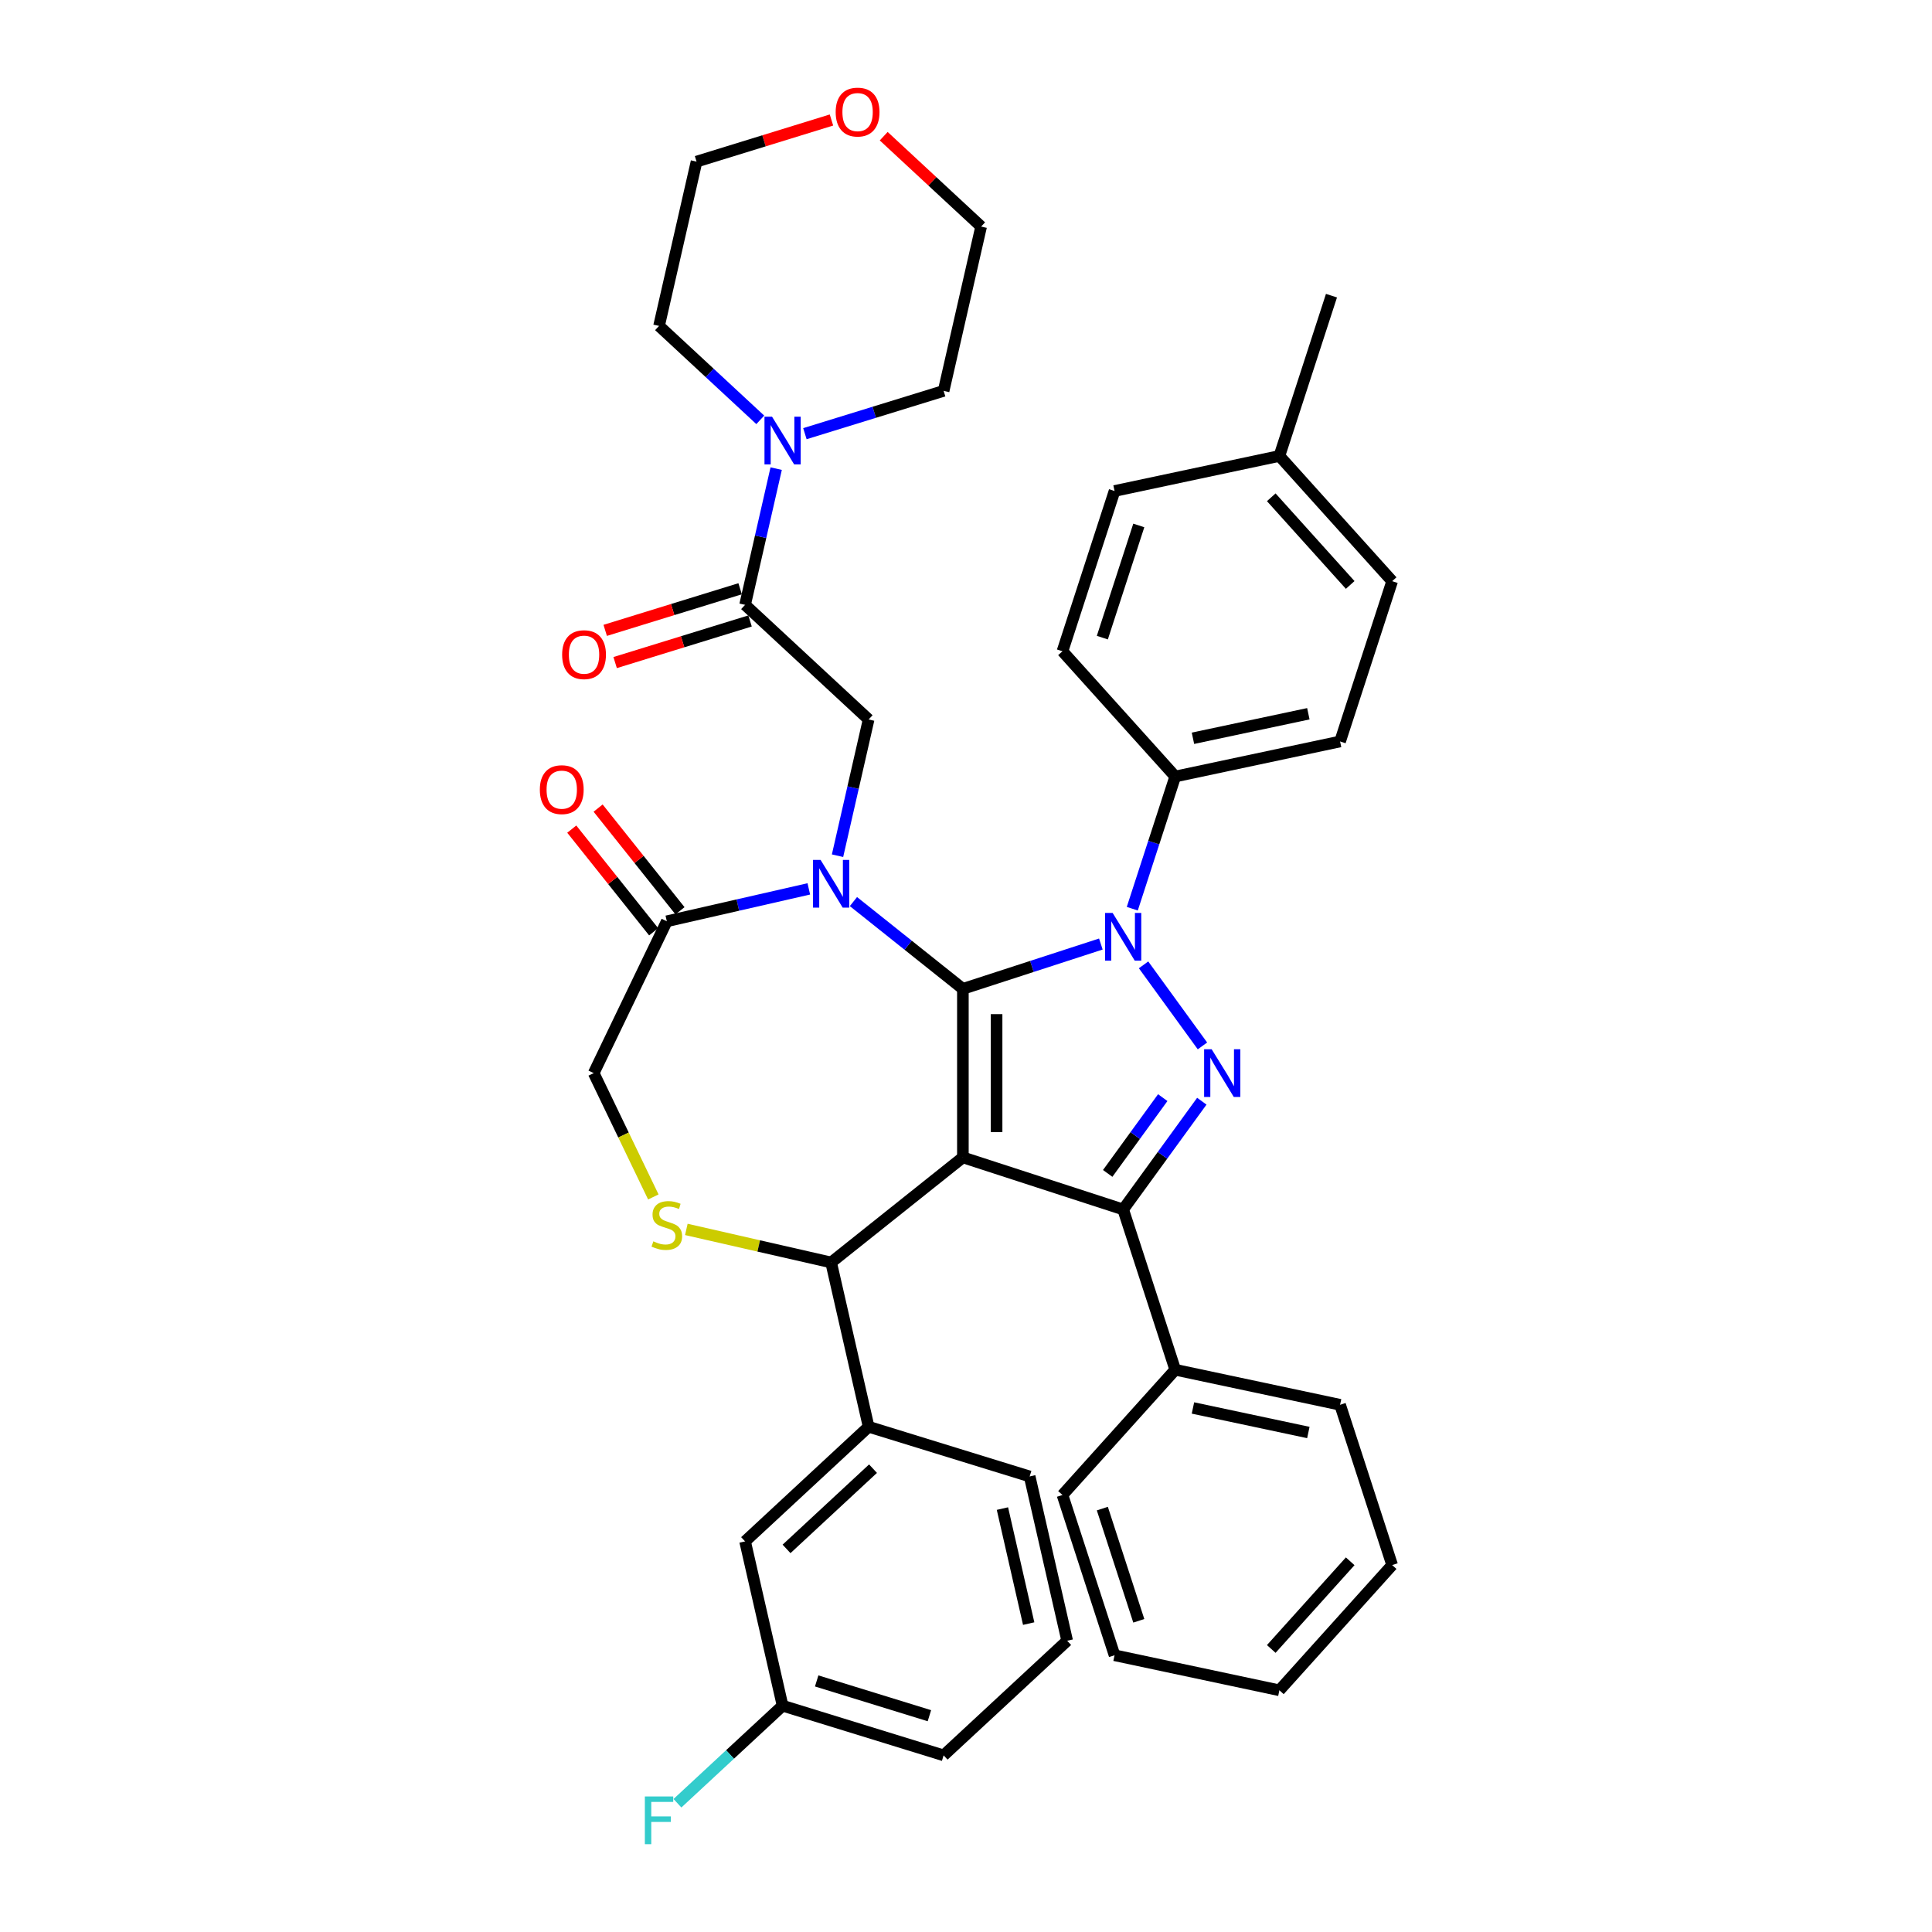 <?xml version='1.0' encoding='iso-8859-1'?>
<svg version='1.1' baseProfile='full'
              xmlns='http://www.w3.org/2000/svg'
                      xmlns:rdkit='http://www.rdkit.org/xml'
                      xmlns:xlink='http://www.w3.org/1999/xlink'
                  xml:space='preserve'
width='1000px' height='1000px' viewBox='0 0 1000 1000'>
<!-- END OF HEADER -->
<rect style='opacity:1.0;fill:#FFFFFF;stroke:none' width='1000' height='1000' x='0' y='0'> </rect>
<path class='bond-0' d='M 385.655,313.072 L 393.702,277.817' style='fill:none;fill-rule:evenodd;stroke:#000000;stroke-width:6px;stroke-linecap:butt;stroke-linejoin:miter;stroke-opacity:1' />
<path class='bond-0' d='M 393.702,277.817 L 401.748,242.563' style='fill:none;fill-rule:evenodd;stroke:#0000FF;stroke-width:6px;stroke-linecap:butt;stroke-linejoin:miter;stroke-opacity:1' />
<path class='bond-1' d='M 383.084,304.737 L 348.167,315.507' style='fill:none;fill-rule:evenodd;stroke:#000000;stroke-width:6px;stroke-linecap:butt;stroke-linejoin:miter;stroke-opacity:1' />
<path class='bond-1' d='M 348.167,315.507 L 313.251,326.278' style='fill:none;fill-rule:evenodd;stroke:#FF0000;stroke-width:6px;stroke-linecap:butt;stroke-linejoin:miter;stroke-opacity:1' />
<path class='bond-1' d='M 388.226,321.408 L 353.309,332.178' style='fill:none;fill-rule:evenodd;stroke:#000000;stroke-width:6px;stroke-linecap:butt;stroke-linejoin:miter;stroke-opacity:1' />
<path class='bond-1' d='M 353.309,332.178 L 318.393,342.948' style='fill:none;fill-rule:evenodd;stroke:#FF0000;stroke-width:6px;stroke-linecap:butt;stroke-linejoin:miter;stroke-opacity:1' />
<path class='bond-2' d='M 385.655,313.072 L 449.599,372.403' style='fill:none;fill-rule:evenodd;stroke:#000000;stroke-width:6px;stroke-linecap:butt;stroke-linejoin:miter;stroke-opacity:1' />
<path class='bond-3' d='M 430.365,62.116 L 395.449,72.887' style='fill:none;fill-rule:evenodd;stroke:#FF0000;stroke-width:6px;stroke-linecap:butt;stroke-linejoin:miter;stroke-opacity:1' />
<path class='bond-3' d='M 395.449,72.887 L 360.532,83.657' style='fill:none;fill-rule:evenodd;stroke:#000000;stroke-width:6px;stroke-linecap:butt;stroke-linejoin:miter;stroke-opacity:1' />
<path class='bond-4' d='M 457.407,70.491 L 482.618,93.884' style='fill:none;fill-rule:evenodd;stroke:#FF0000;stroke-width:6px;stroke-linecap:butt;stroke-linejoin:miter;stroke-opacity:1' />
<path class='bond-4' d='M 482.618,93.884 L 507.83,117.277' style='fill:none;fill-rule:evenodd;stroke:#000000;stroke-width:6px;stroke-linecap:butt;stroke-linejoin:miter;stroke-opacity:1' />
<path class='bond-5' d='M 393.516,217.314 L 367.319,193.007' style='fill:none;fill-rule:evenodd;stroke:#0000FF;stroke-width:6px;stroke-linecap:butt;stroke-linejoin:miter;stroke-opacity:1' />
<path class='bond-5' d='M 367.319,193.007 L 341.122,168.699' style='fill:none;fill-rule:evenodd;stroke:#000000;stroke-width:6px;stroke-linecap:butt;stroke-linejoin:miter;stroke-opacity:1' />
<path class='bond-6' d='M 416.614,224.468 L 452.517,213.393' style='fill:none;fill-rule:evenodd;stroke:#0000FF;stroke-width:6px;stroke-linecap:butt;stroke-linejoin:miter;stroke-opacity:1' />
<path class='bond-6' d='M 452.517,213.393 L 488.419,202.319' style='fill:none;fill-rule:evenodd;stroke:#000000;stroke-width:6px;stroke-linecap:butt;stroke-linejoin:miter;stroke-opacity:1' />
<path class='bond-7' d='M 488.419,202.319 L 507.83,117.277' style='fill:none;fill-rule:evenodd;stroke:#000000;stroke-width:6px;stroke-linecap:butt;stroke-linejoin:miter;stroke-opacity:1' />
<path class='bond-8' d='M 586.068,470.344 L 597.185,436.13' style='fill:none;fill-rule:evenodd;stroke:#0000FF;stroke-width:6px;stroke-linecap:butt;stroke-linejoin:miter;stroke-opacity:1' />
<path class='bond-8' d='M 597.185,436.13 L 608.302,401.917' style='fill:none;fill-rule:evenodd;stroke:#000000;stroke-width:6px;stroke-linecap:butt;stroke-linejoin:miter;stroke-opacity:1' />
<path class='bond-9' d='M 569.797,488.629 L 534.092,500.231' style='fill:none;fill-rule:evenodd;stroke:#0000FF;stroke-width:6px;stroke-linecap:butt;stroke-linejoin:miter;stroke-opacity:1' />
<path class='bond-9' d='M 534.092,500.231 L 498.387,511.832' style='fill:none;fill-rule:evenodd;stroke:#000000;stroke-width:6px;stroke-linecap:butt;stroke-linejoin:miter;stroke-opacity:1' />
<path class='bond-10' d='M 591.905,499.409 L 622.387,541.363' style='fill:none;fill-rule:evenodd;stroke:#0000FF;stroke-width:6px;stroke-linecap:butt;stroke-linejoin:miter;stroke-opacity:1' />
<path class='bond-11' d='M 581.347,626.016 L 608.302,708.976' style='fill:none;fill-rule:evenodd;stroke:#000000;stroke-width:6px;stroke-linecap:butt;stroke-linejoin:miter;stroke-opacity:1' />
<path class='bond-12' d='M 581.347,626.016 L 498.387,599.061' style='fill:none;fill-rule:evenodd;stroke:#000000;stroke-width:6px;stroke-linecap:butt;stroke-linejoin:miter;stroke-opacity:1' />
<path class='bond-13' d='M 581.347,626.016 L 601.703,597.998' style='fill:none;fill-rule:evenodd;stroke:#000000;stroke-width:6px;stroke-linecap:butt;stroke-linejoin:miter;stroke-opacity:1' />
<path class='bond-13' d='M 601.703,597.998 L 622.06,569.979' style='fill:none;fill-rule:evenodd;stroke:#0000FF;stroke-width:6px;stroke-linecap:butt;stroke-linejoin:miter;stroke-opacity:1' />
<path class='bond-13' d='M 573.34,607.356 L 587.589,587.743' style='fill:none;fill-rule:evenodd;stroke:#000000;stroke-width:6px;stroke-linecap:butt;stroke-linejoin:miter;stroke-opacity:1' />
<path class='bond-13' d='M 587.589,587.743 L 601.839,568.13' style='fill:none;fill-rule:evenodd;stroke:#0000FF;stroke-width:6px;stroke-linecap:butt;stroke-linejoin:miter;stroke-opacity:1' />
<path class='bond-14' d='M 498.387,599.061 L 498.387,511.832' style='fill:none;fill-rule:evenodd;stroke:#000000;stroke-width:6px;stroke-linecap:butt;stroke-linejoin:miter;stroke-opacity:1' />
<path class='bond-14' d='M 515.833,585.977 L 515.833,524.916' style='fill:none;fill-rule:evenodd;stroke:#000000;stroke-width:6px;stroke-linecap:butt;stroke-linejoin:miter;stroke-opacity:1' />
<path class='bond-15' d='M 498.387,599.061 L 430.188,653.448' style='fill:none;fill-rule:evenodd;stroke:#000000;stroke-width:6px;stroke-linecap:butt;stroke-linejoin:miter;stroke-opacity:1' />
<path class='bond-16' d='M 498.387,511.832 L 470.062,489.244' style='fill:none;fill-rule:evenodd;stroke:#000000;stroke-width:6px;stroke-linecap:butt;stroke-linejoin:miter;stroke-opacity:1' />
<path class='bond-16' d='M 470.062,489.244 L 441.737,466.656' style='fill:none;fill-rule:evenodd;stroke:#0000FF;stroke-width:6px;stroke-linecap:butt;stroke-linejoin:miter;stroke-opacity:1' />
<path class='bond-17' d='M 418.639,460.081 L 381.893,468.469' style='fill:none;fill-rule:evenodd;stroke:#0000FF;stroke-width:6px;stroke-linecap:butt;stroke-linejoin:miter;stroke-opacity:1' />
<path class='bond-17' d='M 381.893,468.469 L 345.146,476.856' style='fill:none;fill-rule:evenodd;stroke:#000000;stroke-width:6px;stroke-linecap:butt;stroke-linejoin:miter;stroke-opacity:1' />
<path class='bond-18' d='M 433.505,442.913 L 441.552,407.658' style='fill:none;fill-rule:evenodd;stroke:#0000FF;stroke-width:6px;stroke-linecap:butt;stroke-linejoin:miter;stroke-opacity:1' />
<path class='bond-18' d='M 441.552,407.658 L 449.599,372.403' style='fill:none;fill-rule:evenodd;stroke:#000000;stroke-width:6px;stroke-linecap:butt;stroke-linejoin:miter;stroke-opacity:1' />
<path class='bond-19' d='M 345.146,476.856 L 307.299,555.446' style='fill:none;fill-rule:evenodd;stroke:#000000;stroke-width:6px;stroke-linecap:butt;stroke-linejoin:miter;stroke-opacity:1' />
<path class='bond-20' d='M 351.966,471.417 L 330.776,444.846' style='fill:none;fill-rule:evenodd;stroke:#000000;stroke-width:6px;stroke-linecap:butt;stroke-linejoin:miter;stroke-opacity:1' />
<path class='bond-20' d='M 330.776,444.846 L 309.586,418.274' style='fill:none;fill-rule:evenodd;stroke:#FF0000;stroke-width:6px;stroke-linecap:butt;stroke-linejoin:miter;stroke-opacity:1' />
<path class='bond-20' d='M 338.326,482.294 L 317.136,455.723' style='fill:none;fill-rule:evenodd;stroke:#000000;stroke-width:6px;stroke-linecap:butt;stroke-linejoin:miter;stroke-opacity:1' />
<path class='bond-20' d='M 317.136,455.723 L 295.946,429.152' style='fill:none;fill-rule:evenodd;stroke:#FF0000;stroke-width:6px;stroke-linecap:butt;stroke-linejoin:miter;stroke-opacity:1' />
<path class='bond-21' d='M 307.299,555.446 L 322.732,587.493' style='fill:none;fill-rule:evenodd;stroke:#000000;stroke-width:6px;stroke-linecap:butt;stroke-linejoin:miter;stroke-opacity:1' />
<path class='bond-21' d='M 322.732,587.493 L 338.164,619.54' style='fill:none;fill-rule:evenodd;stroke:#CCCC00;stroke-width:6px;stroke-linecap:butt;stroke-linejoin:miter;stroke-opacity:1' />
<path class='bond-22' d='M 355.247,636.343 L 392.718,644.895' style='fill:none;fill-rule:evenodd;stroke:#CCCC00;stroke-width:6px;stroke-linecap:butt;stroke-linejoin:miter;stroke-opacity:1' />
<path class='bond-22' d='M 392.718,644.895 L 430.188,653.448' style='fill:none;fill-rule:evenodd;stroke:#000000;stroke-width:6px;stroke-linecap:butt;stroke-linejoin:miter;stroke-opacity:1' />
<path class='bond-23' d='M 430.188,653.448 L 449.599,738.49' style='fill:none;fill-rule:evenodd;stroke:#000000;stroke-width:6px;stroke-linecap:butt;stroke-linejoin:miter;stroke-opacity:1' />
<path class='bond-24' d='M 385.655,797.821 L 449.599,738.49' style='fill:none;fill-rule:evenodd;stroke:#000000;stroke-width:6px;stroke-linecap:butt;stroke-linejoin:miter;stroke-opacity:1' />
<path class='bond-24' d='M 407.113,801.71 L 451.873,760.178' style='fill:none;fill-rule:evenodd;stroke:#000000;stroke-width:6px;stroke-linecap:butt;stroke-linejoin:miter;stroke-opacity:1' />
<path class='bond-25' d='M 385.655,797.821 L 405.065,882.863' style='fill:none;fill-rule:evenodd;stroke:#000000;stroke-width:6px;stroke-linecap:butt;stroke-linejoin:miter;stroke-opacity:1' />
<path class='bond-26' d='M 405.065,882.863 L 377.856,908.109' style='fill:none;fill-rule:evenodd;stroke:#000000;stroke-width:6px;stroke-linecap:butt;stroke-linejoin:miter;stroke-opacity:1' />
<path class='bond-26' d='M 377.856,908.109 L 350.647,933.355' style='fill:none;fill-rule:evenodd;stroke:#33CCCC;stroke-width:6px;stroke-linecap:butt;stroke-linejoin:miter;stroke-opacity:1' />
<path class='bond-27' d='M 405.065,882.863 L 488.419,908.574' style='fill:none;fill-rule:evenodd;stroke:#000000;stroke-width:6px;stroke-linecap:butt;stroke-linejoin:miter;stroke-opacity:1' />
<path class='bond-27' d='M 422.711,870.049 L 481.058,888.047' style='fill:none;fill-rule:evenodd;stroke:#000000;stroke-width:6px;stroke-linecap:butt;stroke-linejoin:miter;stroke-opacity:1' />
<path class='bond-28' d='M 449.599,738.49 L 532.952,764.201' style='fill:none;fill-rule:evenodd;stroke:#000000;stroke-width:6px;stroke-linecap:butt;stroke-linejoin:miter;stroke-opacity:1' />
<path class='bond-29' d='M 608.302,401.917 L 693.625,383.781' style='fill:none;fill-rule:evenodd;stroke:#000000;stroke-width:6px;stroke-linecap:butt;stroke-linejoin:miter;stroke-opacity:1' />
<path class='bond-29' d='M 617.473,382.132 L 677.199,369.437' style='fill:none;fill-rule:evenodd;stroke:#000000;stroke-width:6px;stroke-linecap:butt;stroke-linejoin:miter;stroke-opacity:1' />
<path class='bond-30' d='M 608.302,401.917 L 549.934,337.093' style='fill:none;fill-rule:evenodd;stroke:#000000;stroke-width:6px;stroke-linecap:butt;stroke-linejoin:miter;stroke-opacity:1' />
<path class='bond-31' d='M 662.213,235.997 L 720.58,300.821' style='fill:none;fill-rule:evenodd;stroke:#000000;stroke-width:6px;stroke-linecap:butt;stroke-linejoin:miter;stroke-opacity:1' />
<path class='bond-31' d='M 658.003,257.394 L 698.86,302.771' style='fill:none;fill-rule:evenodd;stroke:#000000;stroke-width:6px;stroke-linecap:butt;stroke-linejoin:miter;stroke-opacity:1' />
<path class='bond-32' d='M 662.213,235.997 L 689.168,153.037' style='fill:none;fill-rule:evenodd;stroke:#000000;stroke-width:6px;stroke-linecap:butt;stroke-linejoin:miter;stroke-opacity:1' />
<path class='bond-33' d='M 662.213,235.997 L 576.89,254.133' style='fill:none;fill-rule:evenodd;stroke:#000000;stroke-width:6px;stroke-linecap:butt;stroke-linejoin:miter;stroke-opacity:1' />
<path class='bond-34' d='M 608.302,708.976 L 693.625,727.112' style='fill:none;fill-rule:evenodd;stroke:#000000;stroke-width:6px;stroke-linecap:butt;stroke-linejoin:miter;stroke-opacity:1' />
<path class='bond-34' d='M 617.473,728.761 L 677.199,741.456' style='fill:none;fill-rule:evenodd;stroke:#000000;stroke-width:6px;stroke-linecap:butt;stroke-linejoin:miter;stroke-opacity:1' />
<path class='bond-35' d='M 608.302,708.976 L 549.934,773.8' style='fill:none;fill-rule:evenodd;stroke:#000000;stroke-width:6px;stroke-linecap:butt;stroke-linejoin:miter;stroke-opacity:1' />
<path class='bond-36' d='M 693.625,727.112 L 720.58,810.072' style='fill:none;fill-rule:evenodd;stroke:#000000;stroke-width:6px;stroke-linecap:butt;stroke-linejoin:miter;stroke-opacity:1' />
<path class='bond-37' d='M 549.934,773.8 L 576.89,856.76' style='fill:none;fill-rule:evenodd;stroke:#000000;stroke-width:6px;stroke-linecap:butt;stroke-linejoin:miter;stroke-opacity:1' />
<path class='bond-37' d='M 570.569,780.853 L 589.438,838.925' style='fill:none;fill-rule:evenodd;stroke:#000000;stroke-width:6px;stroke-linecap:butt;stroke-linejoin:miter;stroke-opacity:1' />
<path class='bond-38' d='M 720.58,810.072 L 662.213,874.896' style='fill:none;fill-rule:evenodd;stroke:#000000;stroke-width:6px;stroke-linecap:butt;stroke-linejoin:miter;stroke-opacity:1' />
<path class='bond-38' d='M 698.86,808.122 L 658.003,853.499' style='fill:none;fill-rule:evenodd;stroke:#000000;stroke-width:6px;stroke-linecap:butt;stroke-linejoin:miter;stroke-opacity:1' />
<path class='bond-39' d='M 576.89,856.76 L 662.213,874.896' style='fill:none;fill-rule:evenodd;stroke:#000000;stroke-width:6px;stroke-linecap:butt;stroke-linejoin:miter;stroke-opacity:1' />
<path class='bond-40' d='M 693.625,383.781 L 720.58,300.821' style='fill:none;fill-rule:evenodd;stroke:#000000;stroke-width:6px;stroke-linecap:butt;stroke-linejoin:miter;stroke-opacity:1' />
<path class='bond-41' d='M 549.934,337.093 L 576.89,254.133' style='fill:none;fill-rule:evenodd;stroke:#000000;stroke-width:6px;stroke-linecap:butt;stroke-linejoin:miter;stroke-opacity:1' />
<path class='bond-41' d='M 570.569,330.04 L 589.438,271.968' style='fill:none;fill-rule:evenodd;stroke:#000000;stroke-width:6px;stroke-linecap:butt;stroke-linejoin:miter;stroke-opacity:1' />
<path class='bond-42' d='M 552.363,849.243 L 532.952,764.201' style='fill:none;fill-rule:evenodd;stroke:#000000;stroke-width:6px;stroke-linecap:butt;stroke-linejoin:miter;stroke-opacity:1' />
<path class='bond-42' d='M 532.443,840.369 L 518.855,780.839' style='fill:none;fill-rule:evenodd;stroke:#000000;stroke-width:6px;stroke-linecap:butt;stroke-linejoin:miter;stroke-opacity:1' />
<path class='bond-43' d='M 552.363,849.243 L 488.419,908.574' style='fill:none;fill-rule:evenodd;stroke:#000000;stroke-width:6px;stroke-linecap:butt;stroke-linejoin:miter;stroke-opacity:1' />
<path class='bond-44' d='M 341.122,168.699 L 360.532,83.657' style='fill:none;fill-rule:evenodd;stroke:#000000;stroke-width:6px;stroke-linecap:butt;stroke-linejoin:miter;stroke-opacity:1' />
<path  class='atom-1' d='M 432.546 58.016
Q 432.546 52.084, 435.477 48.769
Q 438.408 45.455, 443.886 45.455
Q 449.364 45.455, 452.295 48.769
Q 455.226 52.084, 455.226 58.016
Q 455.226 64.017, 452.26 67.436
Q 449.294 70.821, 443.886 70.821
Q 438.443 70.821, 435.477 67.436
Q 432.546 64.052, 432.546 58.016
M 443.886 68.029
Q 447.654 68.029, 449.678 65.517
Q 451.737 62.97, 451.737 58.016
Q 451.737 53.166, 449.678 50.723
Q 447.654 48.246, 443.886 48.246
Q 440.118 48.246, 438.059 50.688
Q 436.035 53.131, 436.035 58.016
Q 436.035 63.005, 438.059 65.517
Q 440.118 68.029, 443.886 68.029
' fill='#FF0000'/>
<path  class='atom-2' d='M 399.605 215.678
L 407.7 228.763
Q 408.502 230.054, 409.793 232.392
Q 411.084 234.729, 411.154 234.869
L 411.154 215.678
L 414.434 215.678
L 414.434 240.382
L 411.049 240.382
L 402.361 226.076
Q 401.349 224.401, 400.268 222.482
Q 399.221 220.563, 398.907 219.97
L 398.907 240.382
L 395.697 240.382
L 395.697 215.678
L 399.605 215.678
' fill='#0000FF'/>
<path  class='atom-3' d='M 290.961 338.853
Q 290.961 332.922, 293.892 329.607
Q 296.823 326.292, 302.301 326.292
Q 307.779 326.292, 310.71 329.607
Q 313.641 332.922, 313.641 338.853
Q 313.641 344.855, 310.675 348.274
Q 307.709 351.659, 302.301 351.659
Q 296.858 351.659, 293.892 348.274
Q 290.961 344.89, 290.961 338.853
M 302.301 348.867
Q 306.069 348.867, 308.093 346.355
Q 310.152 343.808, 310.152 338.853
Q 310.152 334.003, 308.093 331.561
Q 306.069 329.084, 302.301 329.084
Q 298.533 329.084, 296.474 331.526
Q 294.451 333.968, 294.451 338.853
Q 294.451 343.843, 296.474 346.355
Q 298.533 348.867, 302.301 348.867
' fill='#FF0000'/>
<path  class='atom-5' d='M 575.886 472.525
L 583.981 485.609
Q 584.783 486.9, 586.074 489.238
Q 587.365 491.576, 587.435 491.715
L 587.435 472.525
L 590.715 472.525
L 590.715 497.228
L 587.331 497.228
L 578.643 482.923
Q 577.631 481.248, 576.549 479.329
Q 575.502 477.41, 575.188 476.817
L 575.188 497.228
L 571.978 497.228
L 571.978 472.525
L 575.886 472.525
' fill='#0000FF'/>
<path  class='atom-7' d='M 627.158 543.095
L 635.253 556.179
Q 636.056 557.47, 637.346 559.808
Q 638.637 562.146, 638.707 562.285
L 638.707 543.095
L 641.987 543.095
L 641.987 567.798
L 638.603 567.798
L 629.915 553.493
Q 628.903 551.818, 627.821 549.899
Q 626.774 547.98, 626.46 547.387
L 626.46 567.798
L 623.25 567.798
L 623.25 543.095
L 627.158 543.095
' fill='#0000FF'/>
<path  class='atom-10' d='M 424.728 445.094
L 432.823 458.178
Q 433.625 459.469, 434.916 461.807
Q 436.207 464.145, 436.277 464.284
L 436.277 445.094
L 439.557 445.094
L 439.557 469.797
L 436.172 469.797
L 427.484 455.491
Q 426.472 453.817, 425.391 451.898
Q 424.344 449.979, 424.03 449.385
L 424.03 469.797
L 420.82 469.797
L 420.82 445.094
L 424.728 445.094
' fill='#0000FF'/>
<path  class='atom-13' d='M 338.168 642.516
Q 338.447 642.621, 339.598 643.109
Q 340.75 643.598, 342.006 643.912
Q 343.297 644.191, 344.553 644.191
Q 346.891 644.191, 348.251 643.074
Q 349.612 641.923, 349.612 639.934
Q 349.612 638.573, 348.914 637.736
Q 348.251 636.898, 347.205 636.445
Q 346.158 635.991, 344.413 635.468
Q 342.215 634.805, 340.889 634.177
Q 339.598 633.549, 338.656 632.223
Q 337.749 630.897, 337.749 628.664
Q 337.749 625.559, 339.843 623.64
Q 341.971 621.721, 346.158 621.721
Q 349.019 621.721, 352.264 623.081
L 351.461 625.768
Q 348.496 624.547, 346.263 624.547
Q 343.855 624.547, 342.529 625.559
Q 341.203 626.536, 341.238 628.245
Q 341.238 629.571, 341.901 630.374
Q 342.599 631.176, 343.576 631.63
Q 344.588 632.083, 346.263 632.607
Q 348.496 633.305, 349.822 634.002
Q 351.147 634.7, 352.089 636.131
Q 353.066 637.526, 353.066 639.934
Q 353.066 643.353, 350.764 645.203
Q 348.496 647.017, 344.692 647.017
Q 342.494 647.017, 340.819 646.529
Q 339.18 646.075, 337.226 645.272
L 338.168 642.516
' fill='#CCCC00'/>
<path  class='atom-15' d='M 279.42 408.727
Q 279.42 402.795, 282.351 399.481
Q 285.282 396.166, 290.76 396.166
Q 296.238 396.166, 299.168 399.481
Q 302.099 402.795, 302.099 408.727
Q 302.099 414.728, 299.134 418.148
Q 296.168 421.532, 290.76 421.532
Q 285.316 421.532, 282.351 418.148
Q 279.42 414.763, 279.42 408.727
M 290.76 418.741
Q 294.528 418.741, 296.552 416.229
Q 298.61 413.682, 298.61 408.727
Q 298.61 403.877, 296.552 401.435
Q 294.528 398.957, 290.76 398.957
Q 286.991 398.957, 284.933 401.4
Q 282.909 403.842, 282.909 408.727
Q 282.909 413.716, 284.933 416.229
Q 286.991 418.741, 290.76 418.741
' fill='#FF0000'/>
<path  class='atom-33' d='M 333.777 929.842
L 348.467 929.842
L 348.467 932.668
L 337.092 932.668
L 337.092 940.17
L 347.21 940.17
L 347.21 943.031
L 337.092 943.031
L 337.092 954.545
L 333.777 954.545
L 333.777 929.842
' fill='#33CCCC'/>
</svg>
